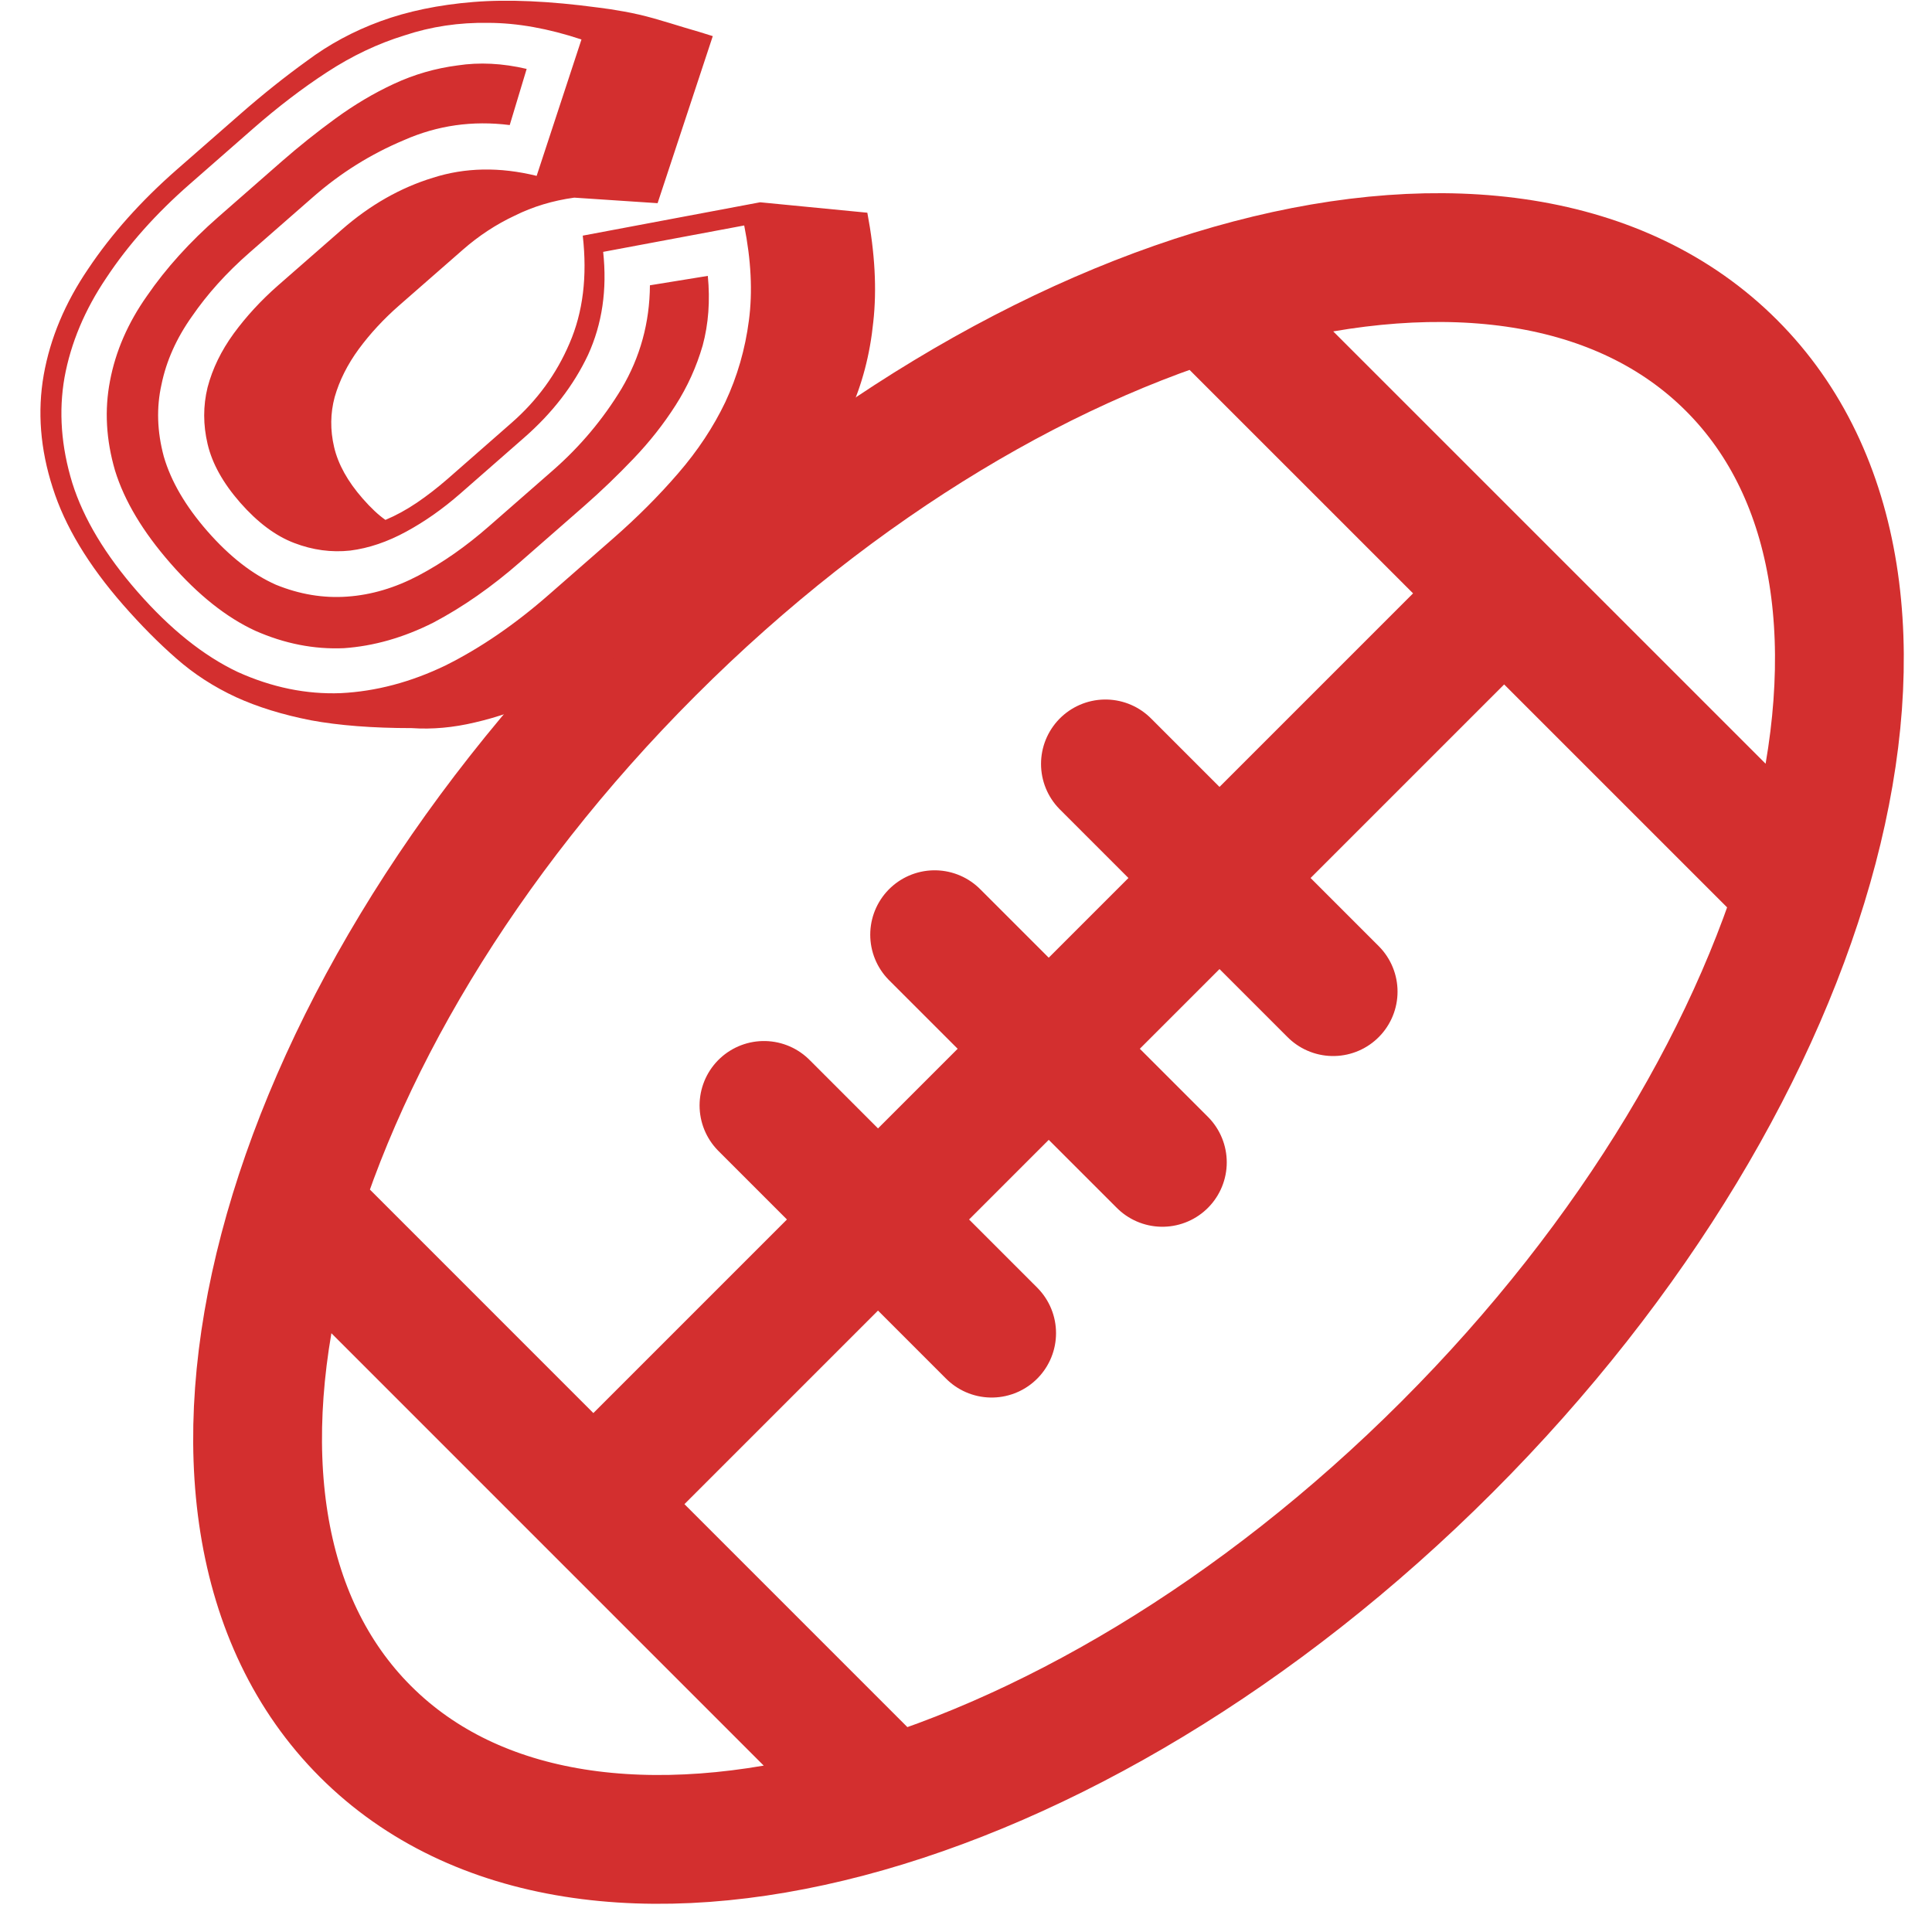 <svg width="30" height="30" viewBox="0 0 30 30" fill="none" xmlns="http://www.w3.org/2000/svg">
<g clip-path="url(#clip0_8059_54923)">
<path d="M14.513 14.514L18.049 18.049M17.165 11.862L20.701 15.398M11.863 17.165L15.398 20.701M9.214 23.356L23.356 9.214M4.791 18.933L13.629 27.772M18.933 4.791L27.772 13.629M22.469 22.469C28.326 16.611 30.305 9.092 26.887 5.675C23.471 2.257 15.952 4.236 10.094 10.094C4.236 15.952 2.257 23.471 5.675 26.887C9.092 30.305 16.611 28.326 22.469 22.469Z" stroke="#D32F2F" stroke-width="2" stroke-linecap="round" stroke-linejoin="round"/>
<path d="M3.875 3.922C3.518 4.234 3.22 4.565 2.98 4.914C2.741 5.251 2.583 5.603 2.508 5.969C2.427 6.328 2.439 6.702 2.544 7.091C2.656 7.475 2.881 7.86 3.22 8.248C3.564 8.641 3.919 8.918 4.285 9.08C4.651 9.229 5.02 9.291 5.393 9.264C5.765 9.238 6.134 9.129 6.5 8.936C6.873 8.739 7.237 8.484 7.594 8.171L8.584 7.305C9.008 6.934 9.364 6.51 9.652 6.034C9.941 5.545 10.088 5.011 10.092 4.43L10.991 4.284C11.028 4.669 11.002 5.029 10.911 5.365C10.815 5.695 10.675 6.005 10.49 6.294C10.305 6.584 10.087 6.861 9.836 7.123C9.591 7.38 9.335 7.626 9.069 7.859L8.079 8.725C7.637 9.112 7.186 9.427 6.725 9.67C6.265 9.901 5.803 10.033 5.339 10.065C4.876 10.085 4.418 9.995 3.963 9.794C3.515 9.587 3.077 9.239 2.648 8.748C2.219 8.258 1.931 7.777 1.786 7.306C1.647 6.829 1.621 6.366 1.708 5.915C1.795 5.454 1.987 5.013 2.283 4.594C2.579 4.163 2.949 3.755 3.391 3.368L4.38 2.502C4.647 2.269 4.924 2.048 5.211 1.839C5.505 1.625 5.807 1.445 6.119 1.301C6.431 1.156 6.759 1.061 7.104 1.016C7.444 0.964 7.802 0.982 8.178 1.07L7.915 1.942C7.338 1.869 6.792 1.947 6.275 2.175C5.759 2.391 5.289 2.685 4.865 3.056L3.875 3.922ZM5.31 3.564C5.746 3.183 6.217 2.915 6.723 2.76C7.224 2.6 7.761 2.59 8.333 2.731L9.029 0.613C8.516 0.443 8.035 0.356 7.584 0.355C7.129 0.347 6.694 0.412 6.28 0.55C5.867 0.677 5.467 0.867 5.079 1.12C4.698 1.368 4.317 1.659 3.935 1.993L2.946 2.859C2.419 3.32 1.988 3.805 1.652 4.313C1.317 4.809 1.1 5.325 1.002 5.86C0.909 6.389 0.95 6.937 1.123 7.501C1.297 8.054 1.636 8.618 2.139 9.193C2.643 9.768 3.159 10.182 3.69 10.434C4.221 10.674 4.756 10.784 5.293 10.763C5.836 10.736 6.379 10.593 6.92 10.332C7.463 10.061 7.998 9.694 8.524 9.233L9.514 8.367C9.895 8.034 10.234 7.694 10.531 7.349C10.834 6.999 11.078 6.63 11.263 6.243C11.449 5.845 11.571 5.423 11.629 4.976C11.688 4.53 11.663 4.038 11.556 3.501L9.366 3.911C9.429 4.497 9.351 5.03 9.131 5.511C8.906 5.987 8.575 6.415 8.139 6.796L7.149 7.663C6.877 7.901 6.596 8.099 6.306 8.256C6.016 8.414 5.728 8.512 5.44 8.549C5.147 8.581 4.856 8.542 4.567 8.431C4.278 8.321 3.998 8.111 3.728 7.803C3.463 7.5 3.295 7.198 3.224 6.897C3.153 6.596 3.153 6.302 3.223 6.016C3.299 5.725 3.435 5.446 3.629 5.179C3.824 4.913 4.054 4.663 4.32 4.43L5.31 3.564ZM6.394 11.306C5.784 11.306 5.262 11.265 4.829 11.185C4.39 11.099 4.001 10.979 3.664 10.825C3.321 10.666 3.012 10.466 2.738 10.225C2.463 9.985 2.188 9.707 1.912 9.392C1.372 8.775 1.007 8.169 0.819 7.575C0.625 6.975 0.579 6.39 0.679 5.821C0.78 5.252 1.01 4.703 1.37 4.174C1.731 3.634 2.19 3.12 2.747 2.632L3.737 1.766C4.082 1.464 4.425 1.191 4.766 0.945C5.108 0.689 5.489 0.483 5.91 0.329C6.331 0.175 6.811 0.075 7.349 0.031C7.888 -0.013 8.533 0.016 9.285 0.117C9.404 0.131 9.539 0.151 9.691 0.179C9.843 0.206 9.998 0.242 10.154 0.286C10.311 0.331 10.47 0.379 10.632 0.429C10.789 0.474 10.934 0.518 11.068 0.561L10.211 3.155L8.917 3.069C8.584 3.115 8.275 3.208 7.992 3.349C7.704 3.484 7.436 3.66 7.188 3.877L6.198 4.743C5.956 4.955 5.747 5.181 5.571 5.42C5.396 5.659 5.271 5.907 5.197 6.165C5.129 6.417 5.126 6.676 5.188 6.942C5.25 7.208 5.398 7.475 5.631 7.741C5.758 7.886 5.876 7.997 5.985 8.073C6.149 8.004 6.312 7.915 6.473 7.806C6.634 7.697 6.793 7.573 6.951 7.436L7.94 6.569C8.34 6.22 8.641 5.807 8.844 5.33C9.053 4.848 9.121 4.291 9.049 3.659L11.803 3.141L13.468 3.303C13.586 3.927 13.617 4.493 13.56 5.002C13.509 5.506 13.387 5.971 13.194 6.397C13.005 6.83 12.756 7.229 12.447 7.596C12.143 7.969 11.791 8.331 11.391 8.68L10.402 9.547C10.093 9.817 9.769 10.063 9.429 10.286C9.101 10.509 8.76 10.7 8.408 10.859C8.066 11.019 7.722 11.138 7.375 11.218C7.039 11.298 6.712 11.328 6.394 11.306Z" fill="#D32F2F"/>
</g>
<defs>
<clipPath id="clip0_8059_54923">
<rect width="30" height="30" fill="white"/>
</clipPath>
</defs>
</svg>
